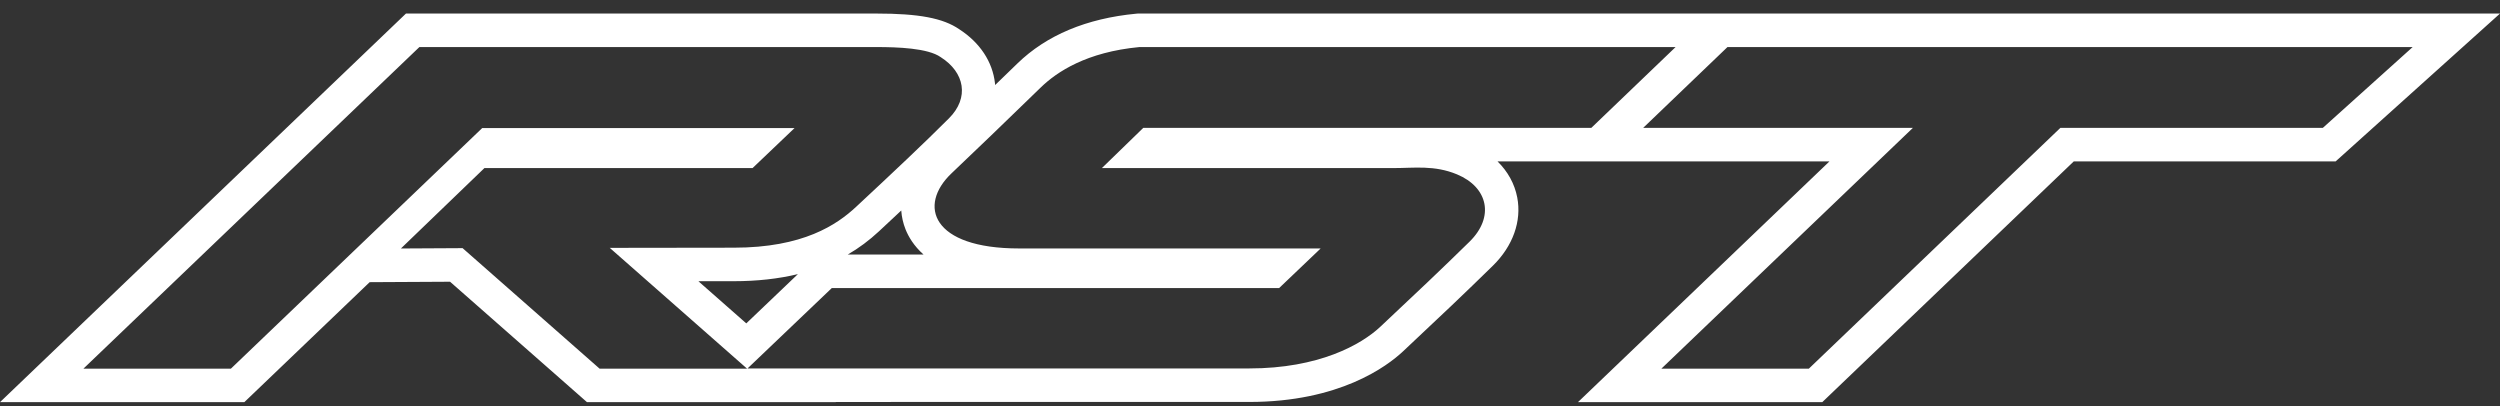 <?xml version="1.0" encoding="utf-8"?>
<svg xmlns="http://www.w3.org/2000/svg" width="160" height="26" viewBox="0 0 160 26" fill="none">
  <rect x="0" y="0" width="160" height="26" fill="#333333" stroke="none"/>
  <g clip-path="url(#clip0_1539_3389)">
    <path fill-rule="evenodd" clip-rule="evenodd" d="M148.662 8.183L131.865 8.183L115.767 23.593H106.329L122.427 8.183H105.164L110.558 3.012L154.41 3.012L148.662 8.183ZM73.171 8.183L70.521 10.757H89.189C90.522 10.757 91.801 10.557 93.252 11.161C95.234 11.987 95.665 13.885 94.047 15.471C92.269 17.215 90.623 18.772 88.339 20.914C87.109 22.067 84.398 23.58 79.954 23.58L47.842 23.581L53.235 18.436H81.864L84.52 15.903L65.221 15.901C59.617 15.901 58.741 13.142 60.895 11.095C62.674 9.406 64.055 8.075 66.604 5.602C67.65 4.586 69.55 3.332 72.92 3.012H107.238L101.845 8.183L73.171 8.183ZM51.066 17.543L47.762 20.696L44.697 17.999C45.667 17.997 46.433 17.997 46.961 17.997C48.447 17.997 49.821 17.844 51.066 17.543ZM59.107 16.291H54.256C54.968 15.878 55.627 15.387 56.251 14.807C56.728 14.362 57.204 13.917 57.68 13.472C57.708 13.88 57.798 14.284 57.954 14.677C58.142 15.147 58.484 15.737 59.107 16.291ZM38.373 23.593L29.606 15.881L25.659 15.903L31.003 10.757H48.164L50.851 8.196H30.862L14.779 23.593H5.34L26.84 3.012H56.09C57.418 3.012 59.382 3.073 60.206 3.658C61.745 4.635 62.049 6.254 60.737 7.57C59.135 9.174 57.117 11.07 54.793 13.235C53.56 14.384 51.406 15.852 46.961 15.852C45.54 15.852 42.538 15.856 39.024 15.863L47.811 23.593H38.373ZM112.572 0.867H72.819L72.718 0.876C69.539 1.179 66.981 2.25 65.115 4.061C64.592 4.567 64.122 5.023 63.689 5.442C63.686 5.405 63.683 5.368 63.679 5.331C63.526 3.952 62.715 2.726 61.393 1.872C60.352 1.158 58.807 0.867 56.09 0.867H25.982L0 25.738H15.637L23.658 18.059L28.804 18.031L37.567 25.738H53.495L53.481 25.726L79.954 25.725C85.718 25.725 88.761 23.456 89.801 22.48C92.156 20.272 93.769 18.746 95.544 17.005C96.827 15.747 97.395 14.155 97.103 12.635C96.935 11.761 96.496 10.971 95.84 10.328H99.83L99.829 10.329L117.087 10.328L100.989 25.738H116.625L132.723 10.328L149.482 10.328L160 0.867L112.572 0.867Z" fill="white"/>
  </g>
  <defs>
    <clipPath id="clip0_1539_3389">
      <rect width="160" height="25.131" fill="white" transform="translate(0 0.867)"/>
    </clipPath>
  </defs>
</svg>